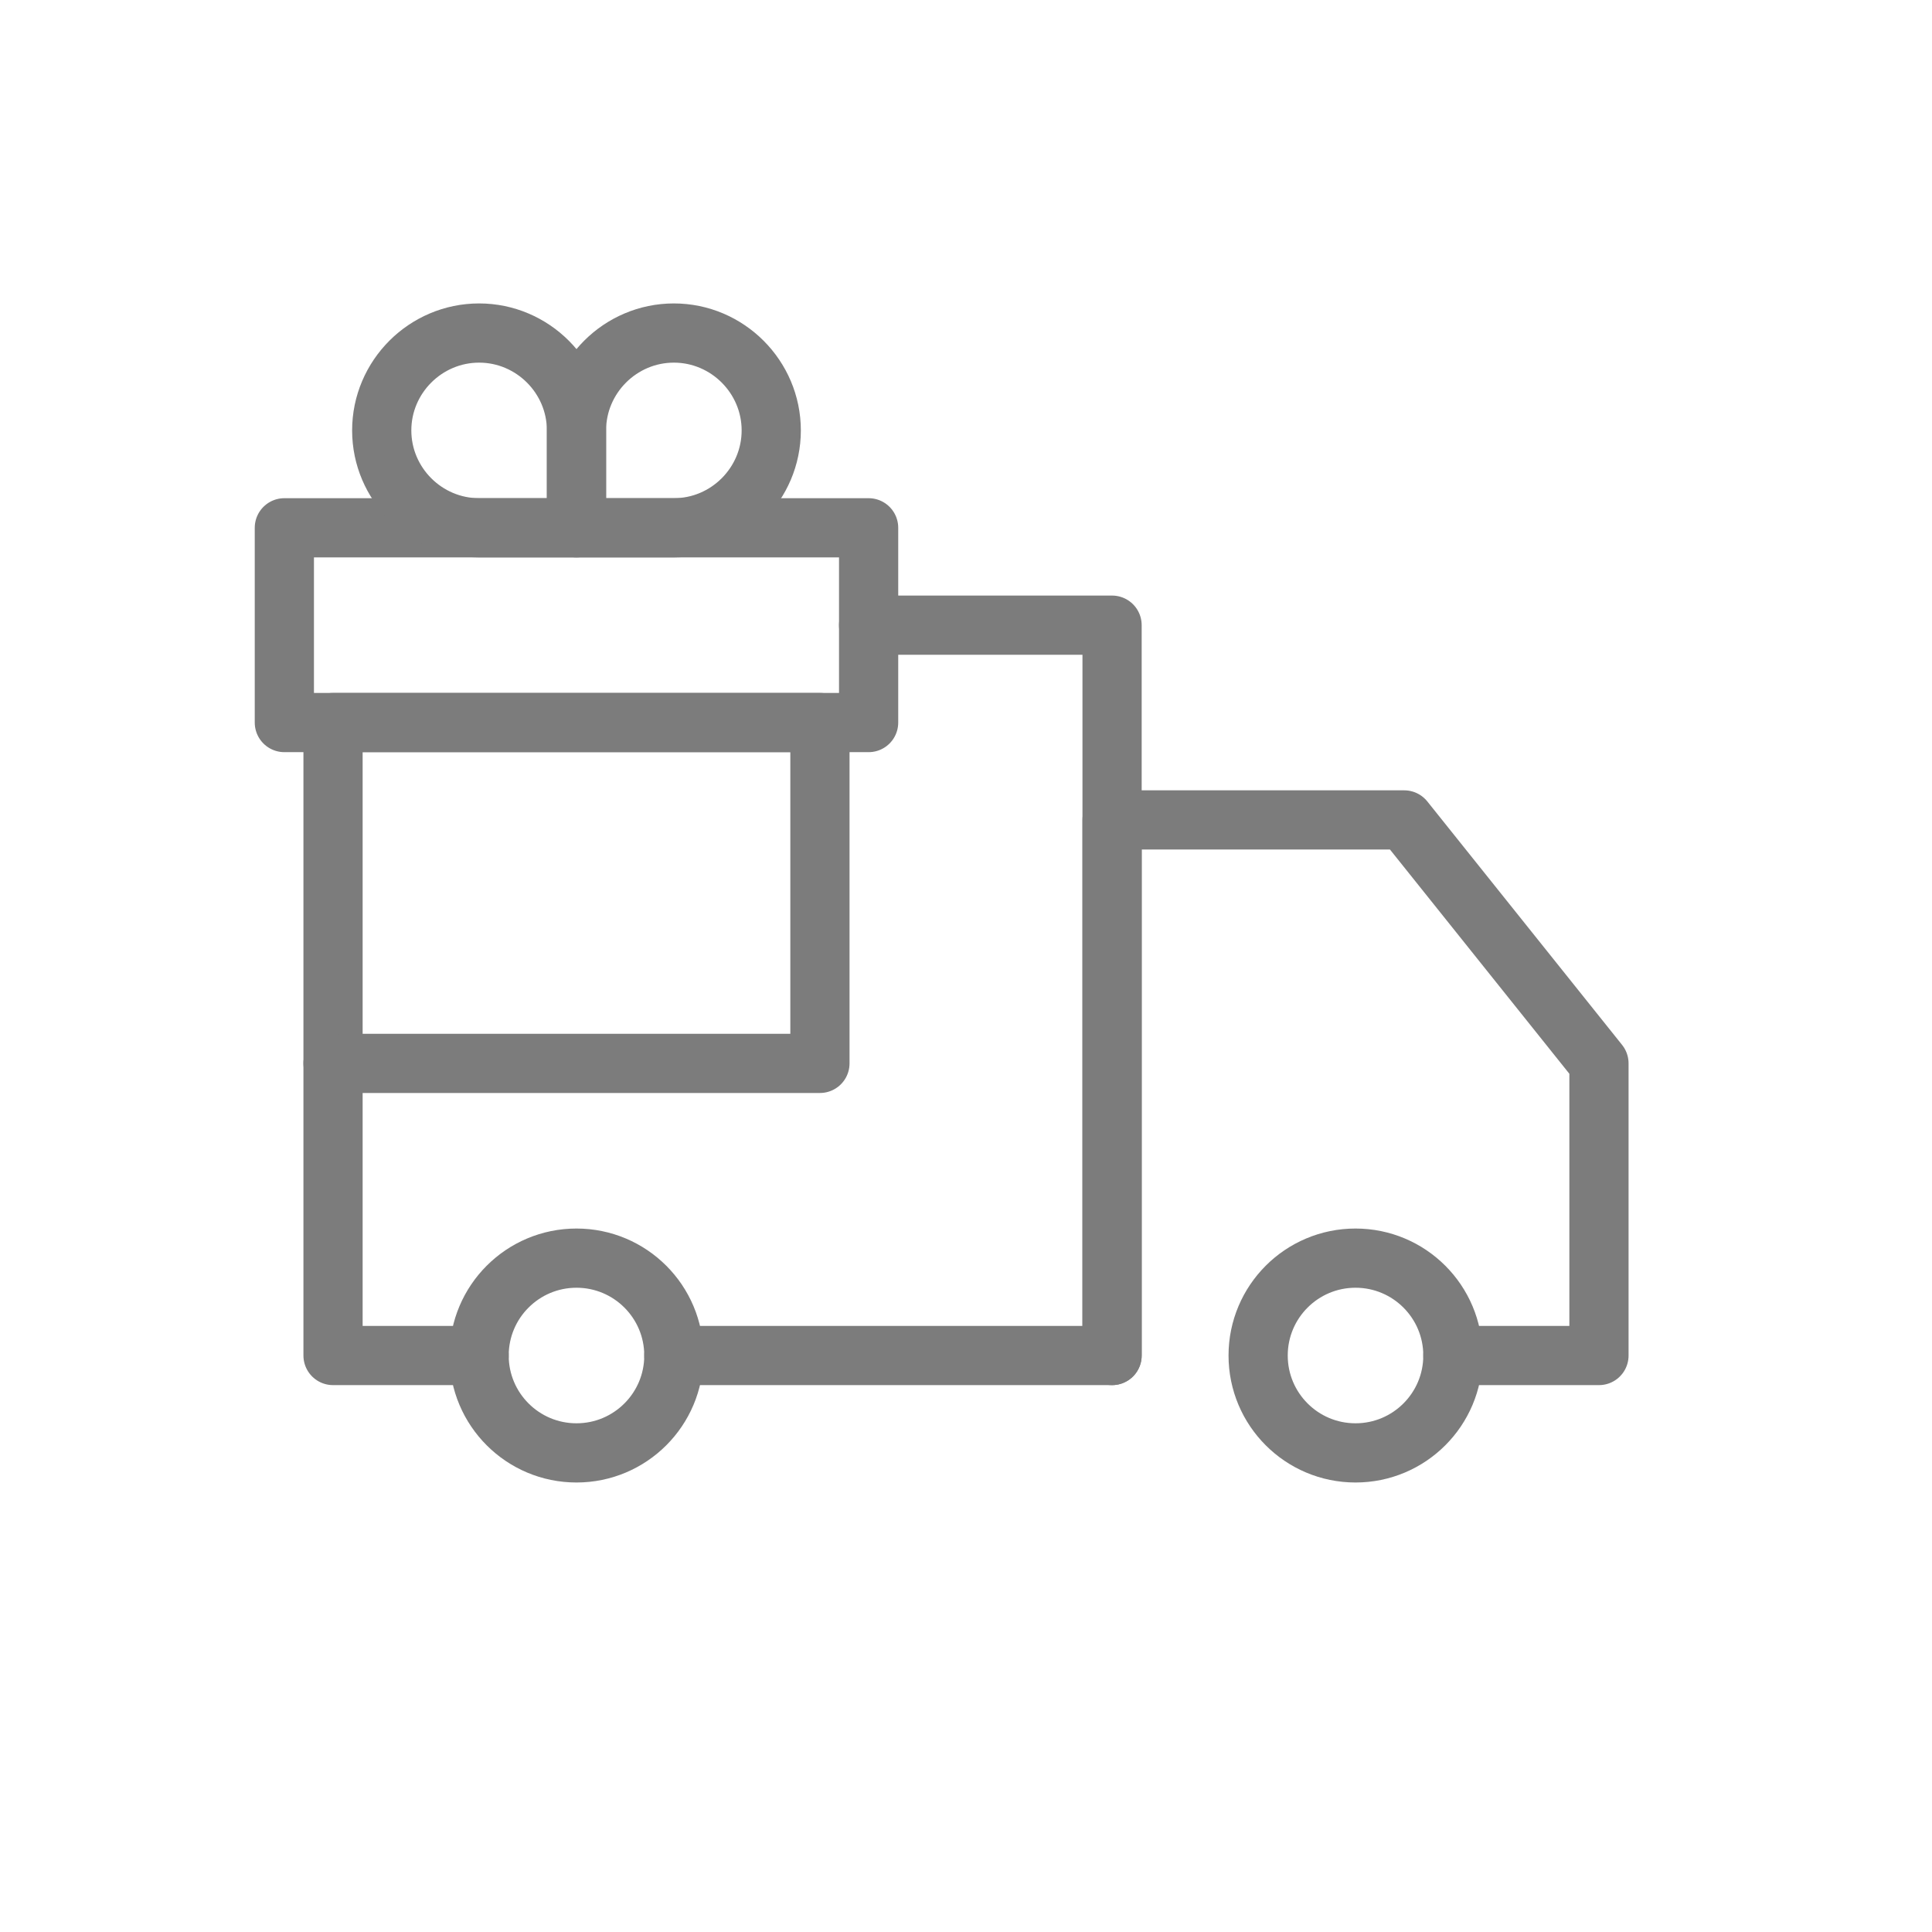 <!DOCTYPE svg PUBLIC "-//W3C//DTD SVG 1.1//EN" "http://www.w3.org/Graphics/SVG/1.1/DTD/svg11.dtd">
<!-- Uploaded to: SVG Repo, www.svgrepo.com, Transformed by: SVG Repo Mixer Tools -->
<svg version="1.1" id="Icons" xmlns="http://www.w3.org/2000/svg" xmlns:xlink="http://www.w3.org/1999/xlink" viewBox="-3.84 -3.84 39.68 39.68" xml:space="preserve" width="100px" height="100px" fill="#7c7c7c" stroke="#7c7c7c">
<g id="SVGRepo_bgCarrier" stroke-width="0"/>
<g id="SVGRepo_tracerCarrier" stroke-linecap="round" stroke-linejoin="round"/>
<g id="SVGRepo_iconCarrier"> <style type="text/css"> .st0{fill:none;stroke:#7c7c7c;stroke-width:1.216;stroke-linecap:round;stroke-linejoin:round;stroke-miterlimit:10;} .st1{fill:none;stroke:#7c7c7c;stroke-width:1.216;stroke-linecap:round;stroke-linejoin:round;stroke-miterlimit:10;stroke-dasharray:3;} .st2{fill:none;stroke:#7c7c7c;stroke-width:1.216;stroke-linejoin:round;stroke-miterlimit:10;} .st3{fill:none;} </style> <rect x="2" y="7" class="st0" width="12" height="4"/> <rect x="3" y="11" class="st0" width="10" height="7"/> <path class="st0" d="M6,7h2V5c0-1.1-0.9-2-2-2h0C4.9,3,4,3.9,4,5v0C4,6.1,4.9,7,6,7z"/> <path class="st0" d="M10,7H8V5c0-1.1,0.9-2,2-2h0c1.1,0,2,0.9,2,2v0C12,6.1,11.1,7,10,7z"/> <circle class="st0" cx="24" cy="24" r="2"/> <circle class="st0" cx="8" cy="24" r="2"/> <polyline class="st0" points="19,24 19,13 25,13 29,18 29,24 26,24 "/> <polyline class="st0" points="3,18 3,24 6,24 "/> <polyline class="st0" points="10,24 19,24 19,9 14,9 "/> <rect x="-432" y="-432" class="st3" width="536" height="680"/> </g>
</svg>